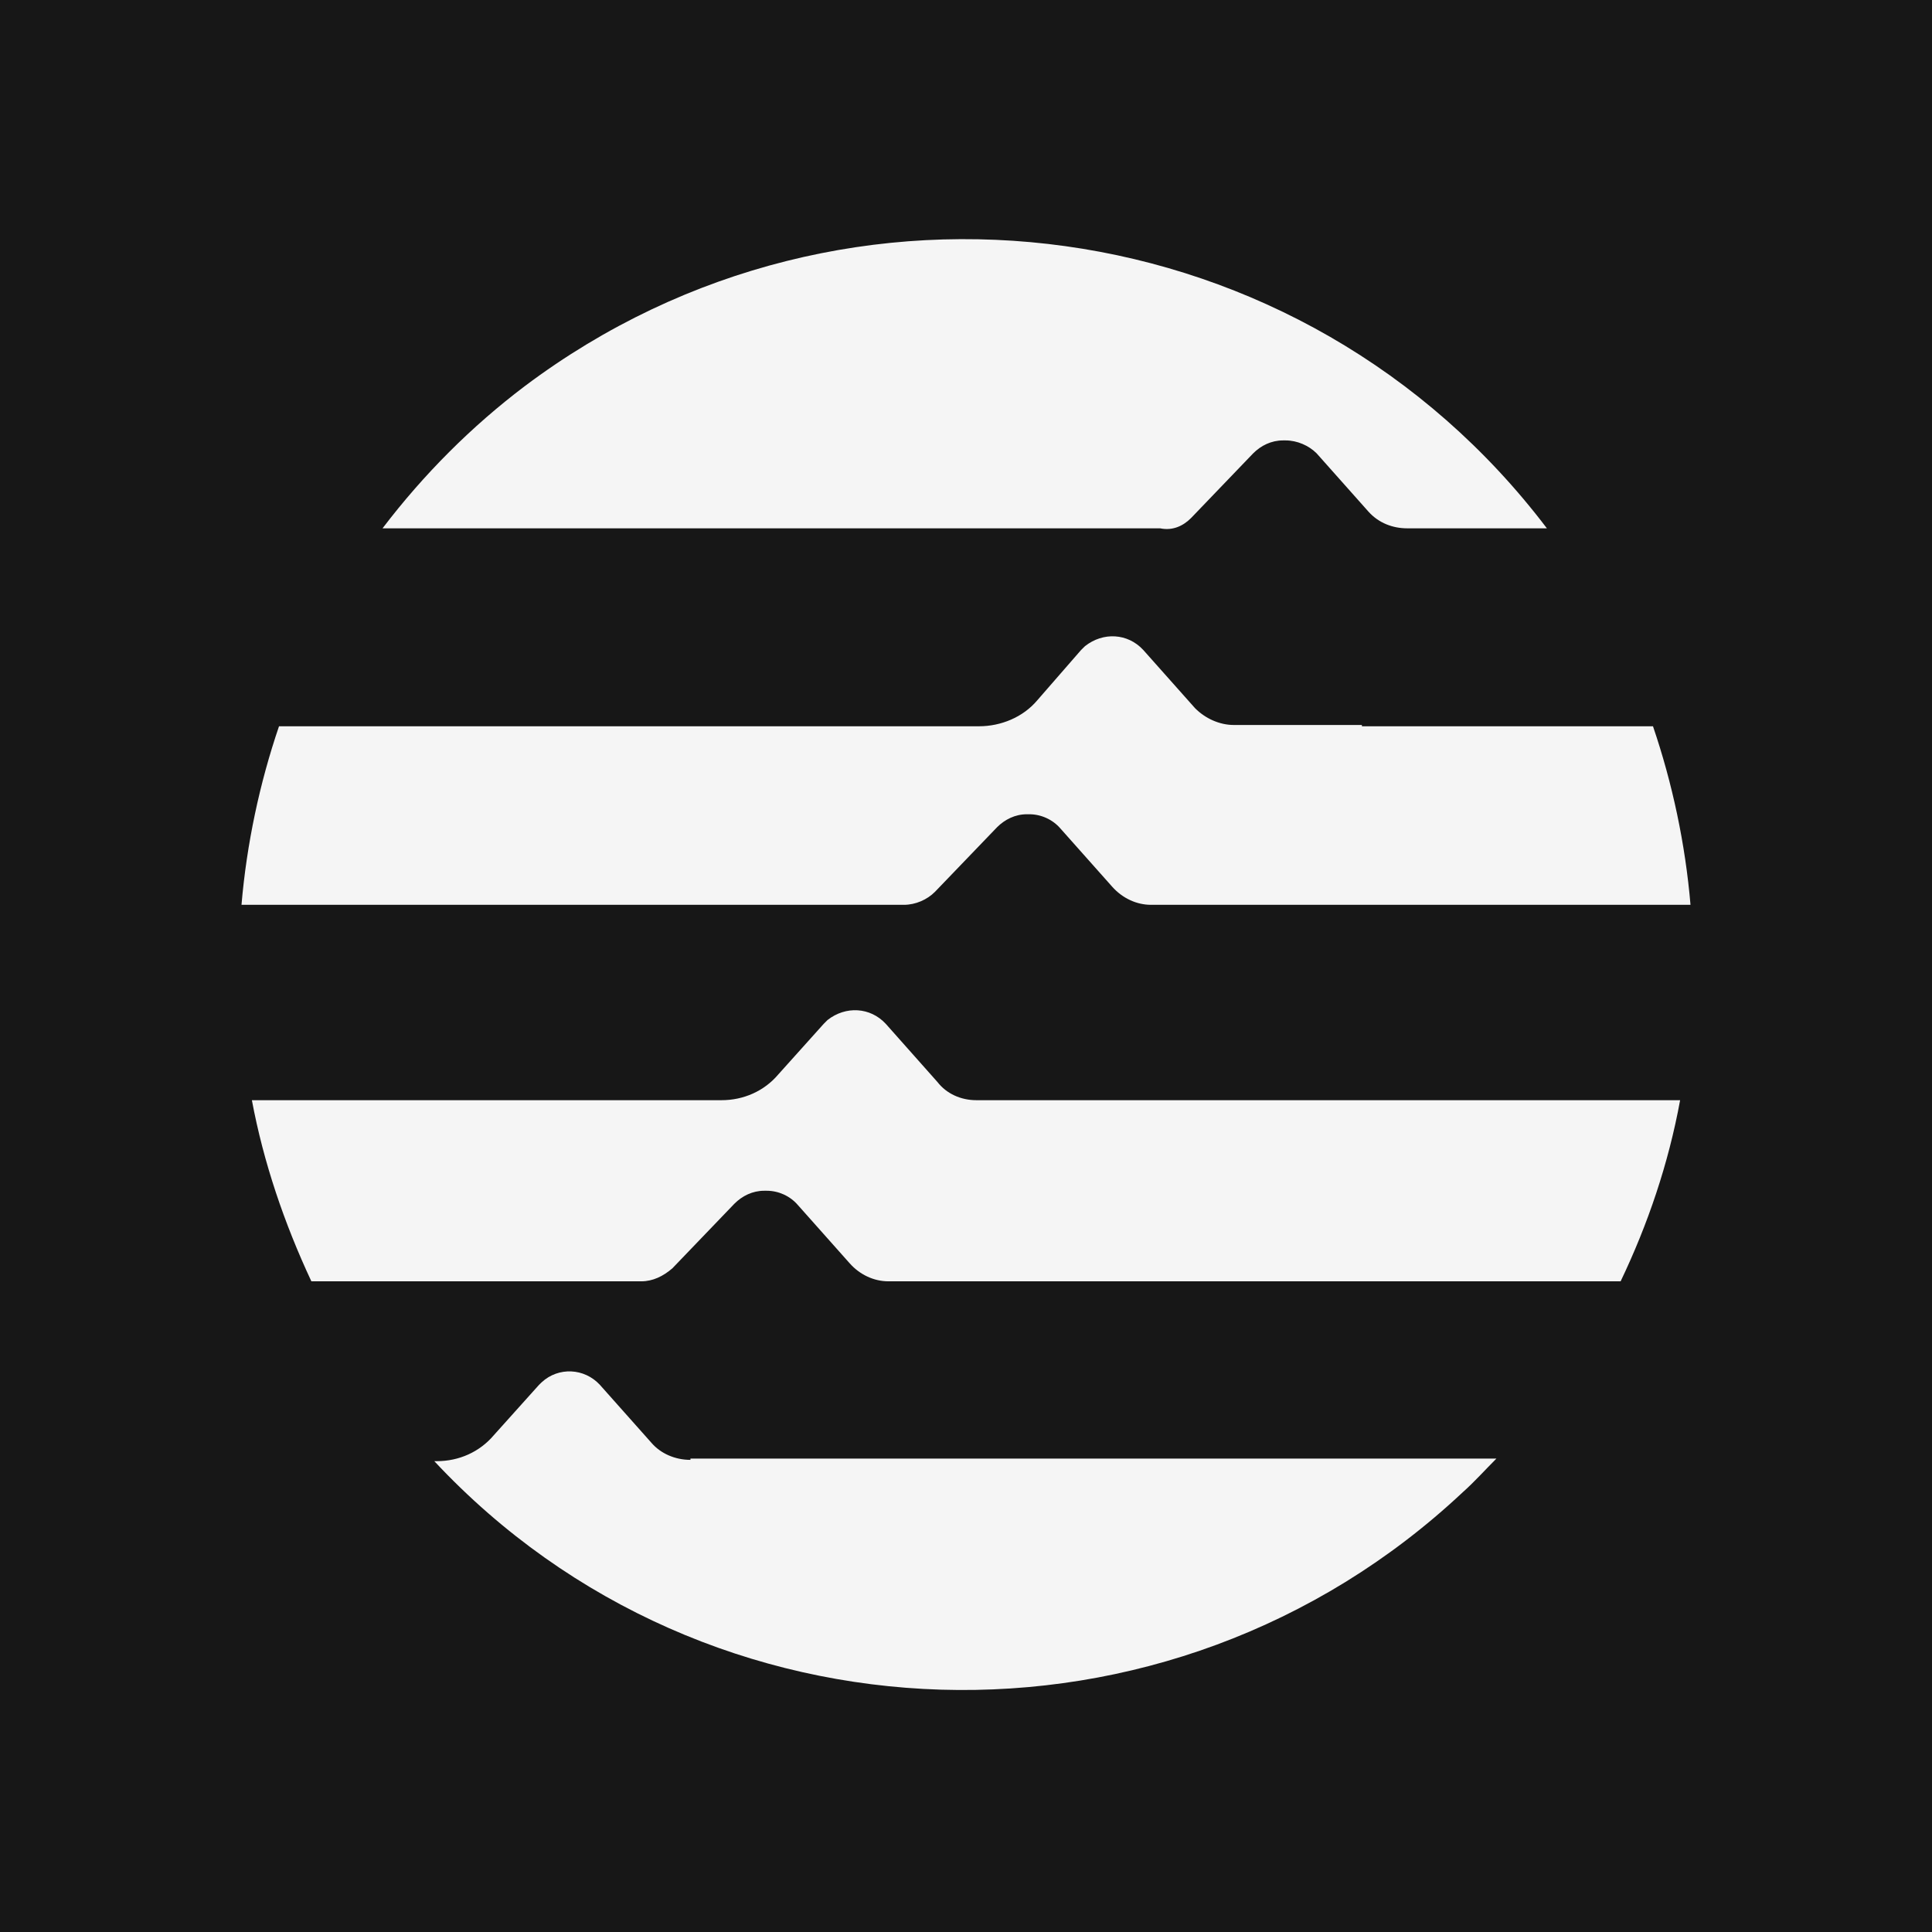 <svg xmlns="http://www.w3.org/2000/svg" viewBox="0 0 24 24">
  <rect width="24" height="24" fill="#171717" />
  <path
    d="M16.918 9.006H15.327C15.15 9.006 14.973 8.926 14.845 8.797L14.202 8.074C14.009 7.865 13.704 7.849 13.479 8.026L13.43 8.074L12.884 8.701C12.707 8.91 12.434 9.022 12.161 9.022H3.466C3.225 9.729 3.064 10.485 3 11.24H11.229C11.373 11.24 11.518 11.176 11.614 11.079L12.386 10.276C12.482 10.18 12.611 10.115 12.755 10.115H12.787C12.932 10.115 13.077 10.18 13.173 10.292L13.816 11.015C13.945 11.16 14.121 11.24 14.298 11.24H21C20.936 10.485 20.775 9.729 20.534 9.022H16.918V9.006ZM11.646 13.442L11.004 12.719C10.811 12.51 10.505 12.494 10.28 12.671L10.232 12.719L9.67 13.345C9.493 13.555 9.236 13.667 8.963 13.667H3.129C3.273 14.438 3.53 15.194 3.868 15.917H7.966C8.111 15.917 8.239 15.853 8.352 15.756L9.123 14.953C9.22 14.856 9.348 14.792 9.493 14.792H9.525C9.67 14.792 9.814 14.856 9.911 14.969L10.554 15.692C10.682 15.837 10.859 15.917 11.036 15.917H20.132C20.47 15.21 20.727 14.454 20.871 13.667H12.129C11.936 13.667 11.759 13.587 11.646 13.442ZM14.796 6.435L15.568 5.631C15.664 5.535 15.793 5.471 15.938 5.471H15.97C16.114 5.471 16.259 5.535 16.355 5.631L16.998 6.354C17.127 6.499 17.304 6.563 17.48 6.563H19.216C16.195 2.578 10.521 1.79 6.52 4.796C5.861 5.294 5.266 5.888 4.752 6.563H14.411C14.571 6.596 14.7 6.531 14.796 6.435ZM8.577 18.135C8.384 18.135 8.207 18.055 8.095 17.926L7.452 17.203C7.259 16.994 6.938 16.978 6.729 17.171L6.696 17.203L6.134 17.829C5.957 18.038 5.7 18.151 5.427 18.151H5.395C8.786 21.783 14.523 21.96 18.171 18.537C18.316 18.408 18.445 18.263 18.589 18.119H8.577V18.135Z"
    fill="#F5F5F5"
  />
</svg>